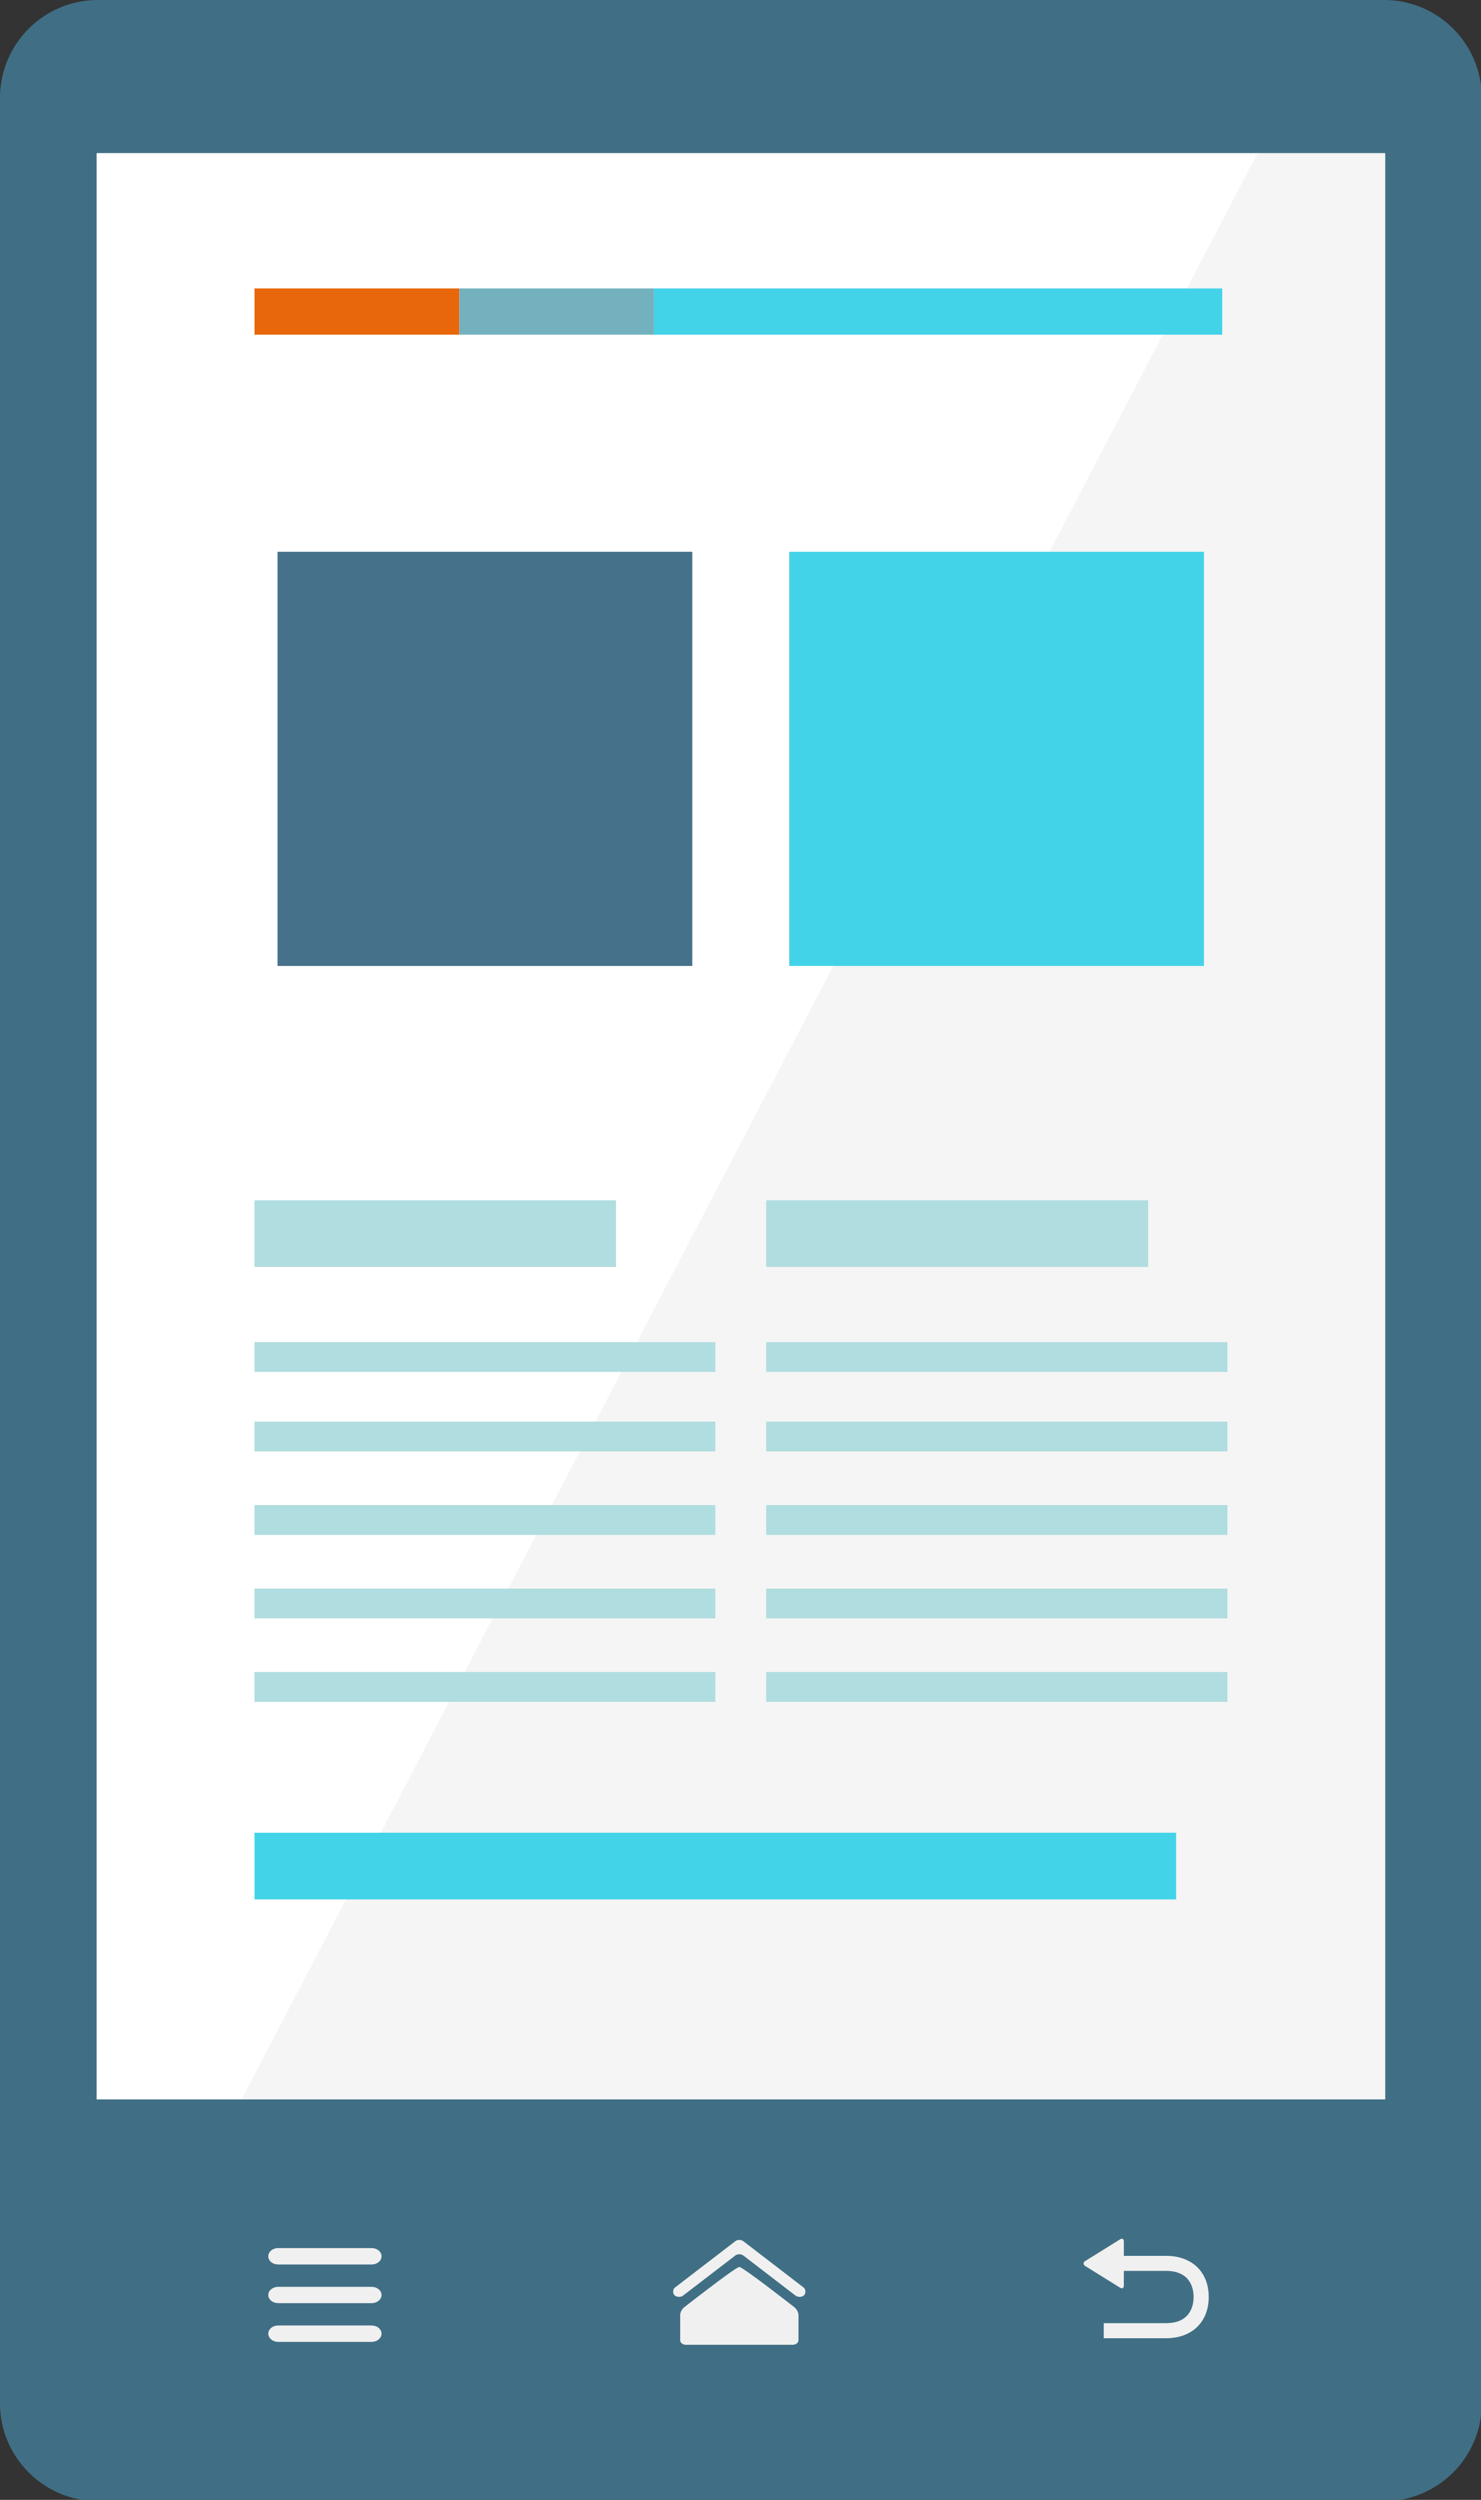 <?xml version="1.0" encoding="utf-8"?>
<!-- Generator: Adobe Illustrator 16.0.0, SVG Export Plug-In . SVG Version: 6.00 Build 0)  -->
<!DOCTYPE svg PUBLIC "-//W3C//DTD SVG 1.1//EN" "http://www.w3.org/Graphics/SVG/1.1/DTD/svg11.dtd">
<svg version="1.1" id="Layer_1" xmlns="http://www.w3.org/2000/svg" xmlns:xlink="http://www.w3.org/1999/xlink" x="0px" y="0px"
	 width="44.542px" height="75.166px" viewBox="0 0 44.542 75.166" enable-background="new 0 0 44.542 75.166" xml:space="preserve">
<rect x="0" y="0" width="44.542" height="75.166" fill="#333333" stroke="none"/>
<g>
	<g>
		<g>
			<g>
				<path fill="#406F85" d="M44.566,72.26c0,1.625-1.316,2.943-2.941,2.943H2.944C1.32,75.203,0,73.885,0,72.26V2.945
					C0,1.317,1.32,0,2.944,0h38.681c1.625,0,2.941,1.317,2.941,2.945V72.26z"/>
			</g>
		</g>
		<g>
			<g>
				<g>
					<g>
						<path fill="#F0F0F0" d="M23.924,69.022l-1.565-1.202c-0.069-0.053-0.181-0.053-0.247,0l-1.567,1.202
							c-0.067,0.053-0.18,0.053-0.248,0c-0.069-0.052-0.069-0.188,0-0.239l1.815-1.393c0.066-0.054,0.178-0.054,0.247,0l1.813,1.393
							c0.068,0.051,0.068,0.188,0,0.239C24.103,69.075,23.993,69.075,23.924,69.022z"/>
					</g>
				</g>
				<g>
					<path fill="#F0F0F0" d="M23.891,69.373c0,0-1.545-1.21-1.656-1.21s-1.656,1.21-1.656,1.21
						c-0.068,0.053-0.122,0.156-0.122,0.229v0.765c0,0.074,0.079,0.135,0.175,0.135h3.207c0.098,0,0.176-0.061,0.176-0.135v-0.764
						C24.014,69.529,23.959,69.426,23.891,69.373z"/>
				</g>
			</g>
			<g>
				<g>
					<path fill="#F0F0F0" d="M11.475,67.84c0,0.139-0.133,0.248-0.297,0.248H8.366c-0.165,0-0.297-0.109-0.297-0.248l0,0
						c0-0.136,0.132-0.246,0.297-0.246h2.812C11.342,67.594,11.475,67.704,11.475,67.84L11.475,67.84z"/>
				</g>
				<g>
					<path fill="#F0F0F0" d="M11.475,69.005c0,0.135-0.133,0.245-0.297,0.245H8.366c-0.165,0-0.297-0.11-0.297-0.245l0,0
						c0-0.136,0.132-0.245,0.297-0.245h2.812C11.342,68.76,11.475,68.869,11.475,69.005L11.475,69.005z"/>
				</g>
				<g>
					<path fill="#F0F0F0" d="M11.475,70.168c0,0.135-0.133,0.247-0.297,0.247H8.366c-0.165,0-0.297-0.112-0.297-0.247l0,0
						c0-0.137,0.132-0.246,0.297-0.246h2.812C11.342,69.922,11.475,70.031,11.475,70.168L11.475,70.168z"/>
				</g>
			</g>
			<path fill="#F0F0F0" d="M35.068,67.828h-1.268v-0.434c0-0.074-0.05-0.102-0.112-0.063l-1.054,0.656
				c-0.061,0.041-0.061,0.102,0,0.143l1.054,0.656c0.063,0.037,0.112,0.012,0.112-0.062v-0.444h1.268c0.751,0,0.83,0.551,0.83,0.785
				c0,0.236-0.079,0.787-0.83,0.787h-1.873v0.453h1.873c0.781,0,1.285-0.486,1.285-1.24C36.354,68.313,35.85,67.828,35.068,67.828z"
				/>
		</g>
		<g>
			<polygon fill="#FFFFFF" points="36.906,4.608 2.91,4.608 2.91,53.912 2.91,63.123 41.659,63.123 41.659,4.608 			"/>
		</g>
	</g>
	<g>
		<polygon fill="#FFFFFF" points="36.906,4.608 2.91,4.608 2.91,53.912 2.91,63.123 7.266,63.123 37.82,4.608 		"/>
		<polygon fill="#F5F5F5" points="7.266,63.123 41.659,63.123 41.659,4.608 37.82,4.608 		"/>
	</g>
	<g>
		<rect x="8.347" y="16.591" fill="#45718A" width="12.474" height="12.453"/>
		<rect x="23.736" y="16.591" fill="#43D3E8" width="12.474" height="12.453"/>
		<rect x="7.654" y="36.09" fill="#B0DDE0" width="10.873" height="2.004"/>
		<rect x="7.654" y="40.354" fill="#B0DDE0" width="13.861" height="0.896"/>
		<rect x="7.654" y="42.744" fill="#B0DDE0" width="13.861" height="0.896"/>
		<rect x="7.654" y="45.254" fill="#B0DDE0" width="13.861" height="0.898"/>
		<rect x="7.654" y="47.766" fill="#B0DDE0" width="13.861" height="0.896"/>
		<rect x="7.654" y="50.273" fill="#B0DDE0" width="13.861" height="0.898"/>
		<rect x="23.043" y="36.09" fill="#B0DDE0" width="11.488" height="2.004"/>
		<rect x="23.043" y="40.354" fill="#B0DDE0" width="13.873" height="0.896"/>
		<rect x="23.043" y="42.744" fill="#B0DDE0" width="13.873" height="0.896"/>
		<rect x="23.043" y="45.254" fill="#B0DDE0" width="13.873" height="0.898"/>
		<rect x="23.043" y="47.766" fill="#B0DDE0" width="13.873" height="0.896"/>
		<rect x="23.043" y="50.273" fill="#B0DDE0" width="13.873" height="0.898"/>
		<rect x="7.654" y="55.106" fill="#43D3E8" width="27.719" height="2.005"/>
		<g>
			<rect x="13.813" y="8.672" fill="#74B1BF" width="5.855" height="1.391"/>
			<rect x="7.654" y="8.672" fill="#E7670A" width="6.158" height="1.391"/>
			<rect x="19.668" y="8.672" fill="#43D3E8" width="17.091" height="1.391"/>
		</g>
	</g>
</g>
</svg>
